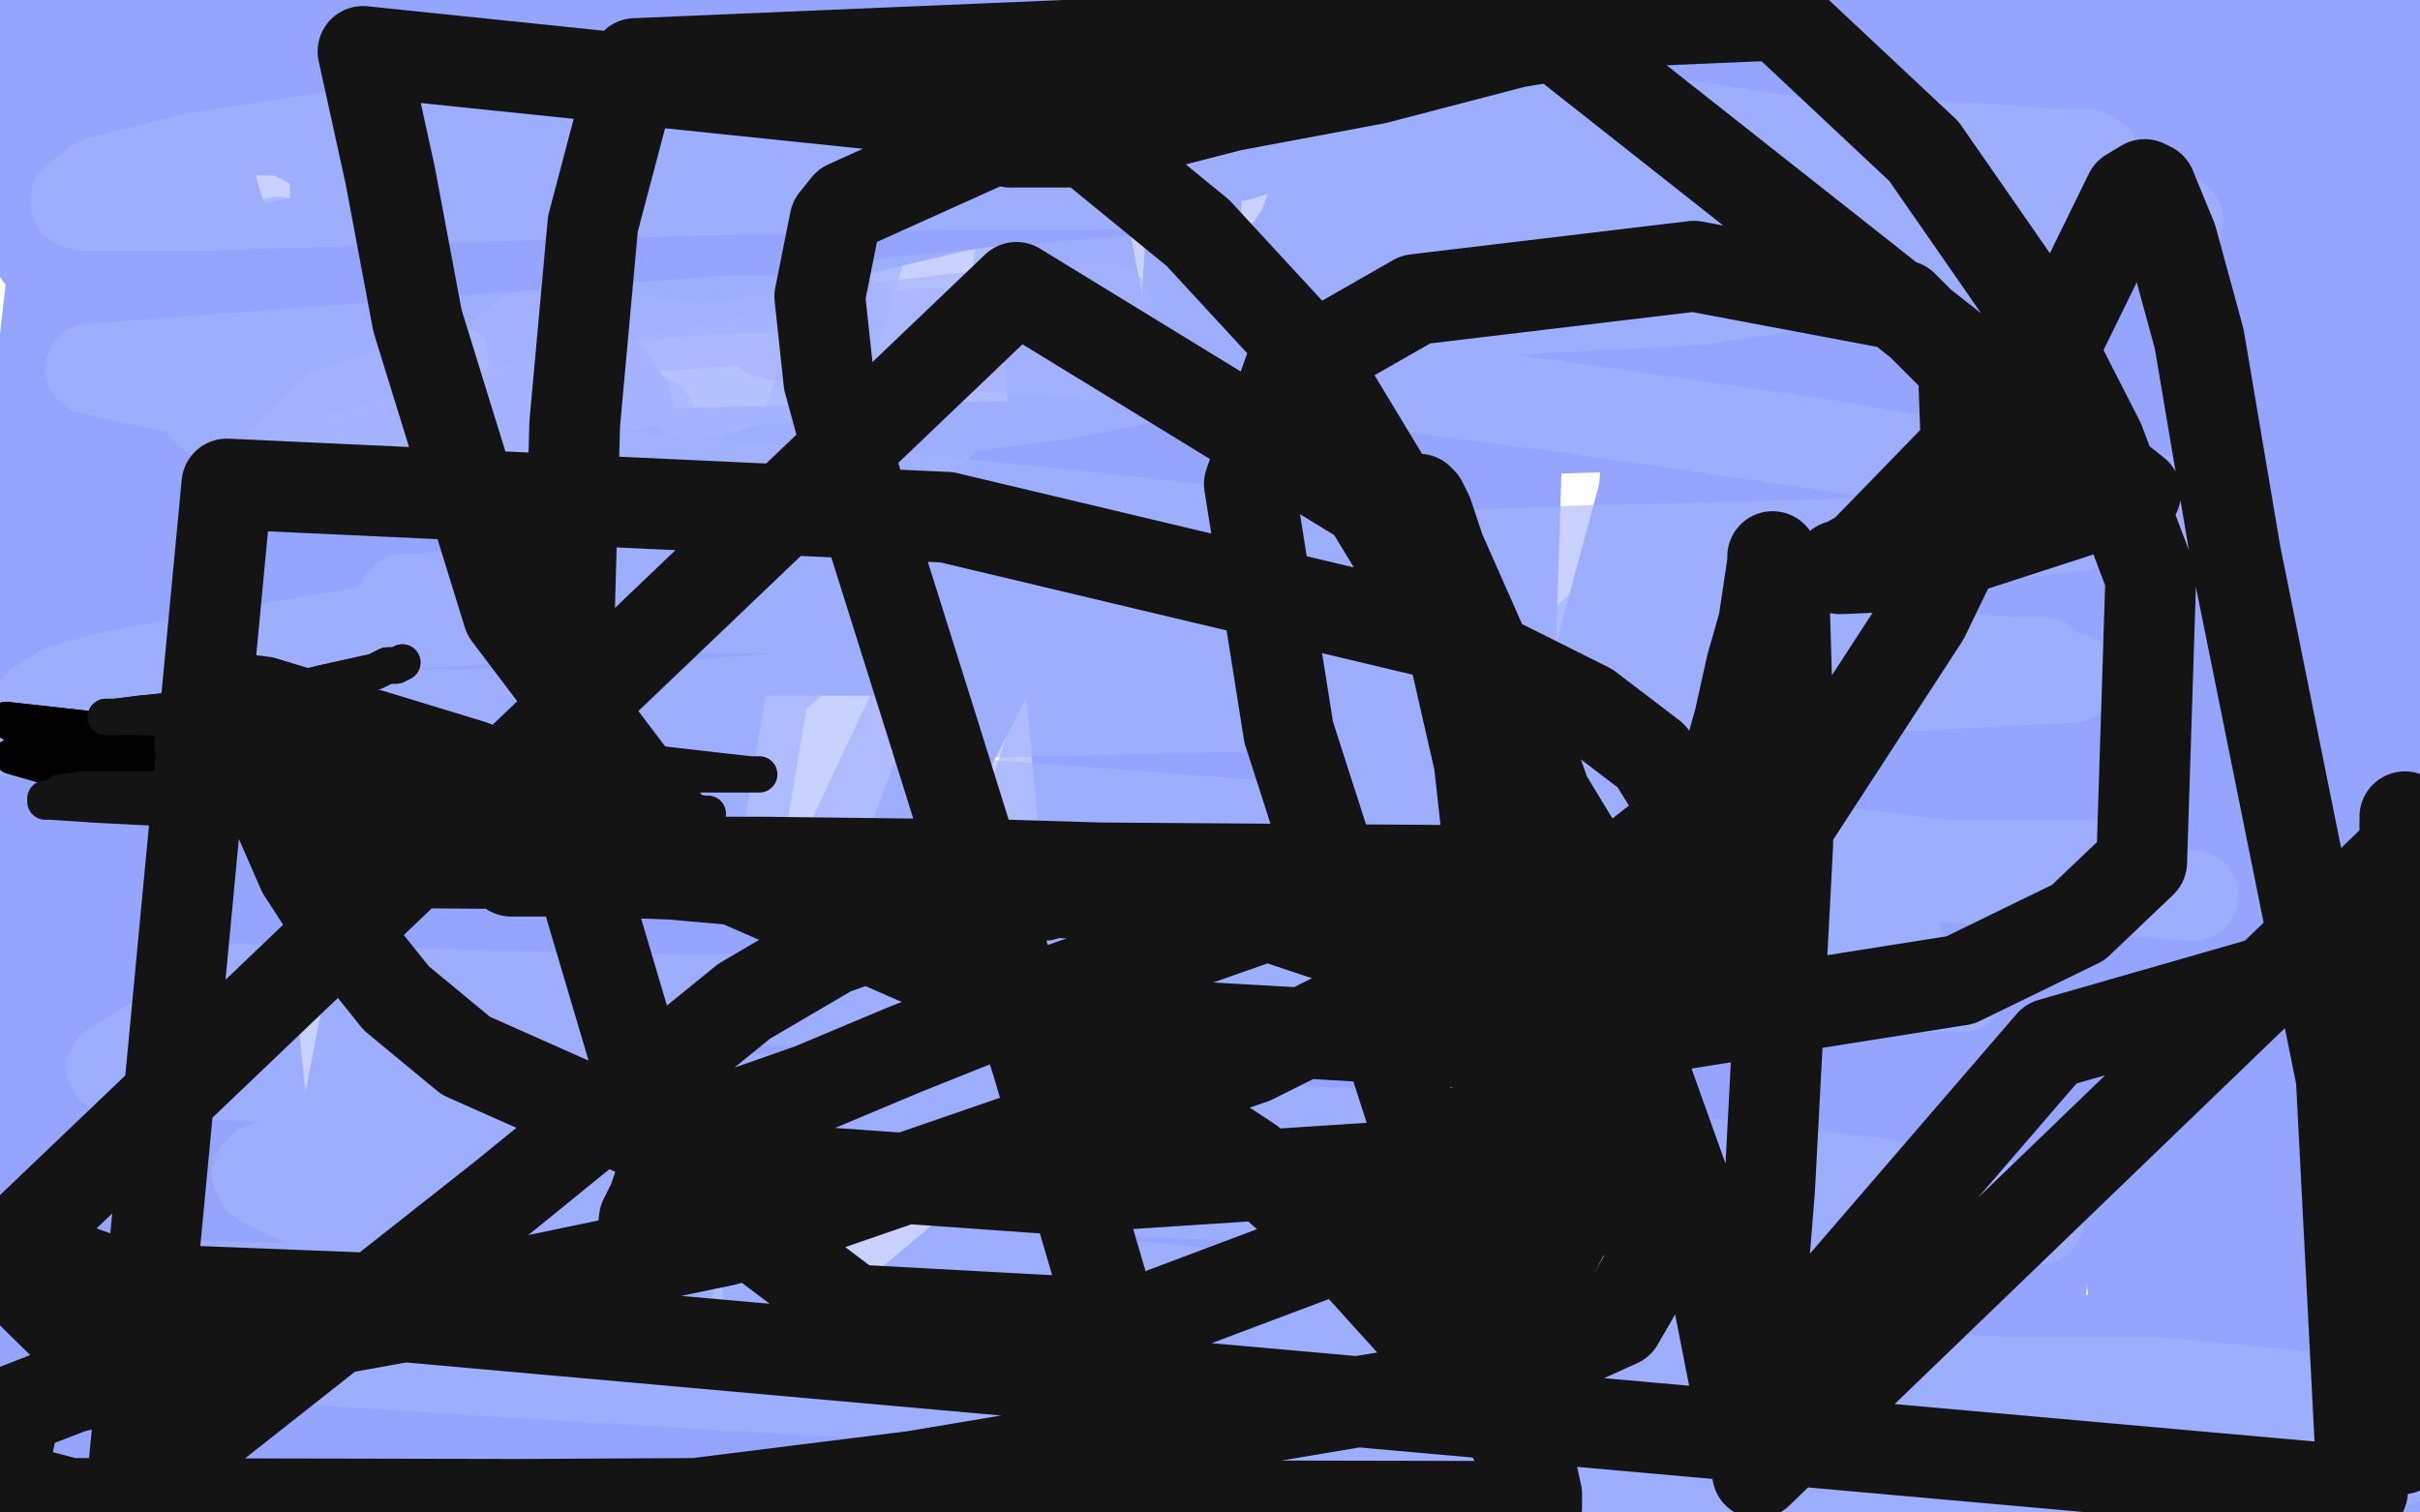 <?xml version="1.0" standalone="no"?>
<!DOCTYPE svg PUBLIC "-//W3C//DTD SVG 1.1//EN"
"http://www.w3.org/Graphics/SVG/1.1/DTD/svg11.dtd">

<svg width="800" height="500" version="1.1" xmlns="http://www.w3.org/2000/svg" xmlns:xlink="http://www.w3.org/1999/xlink" style="stroke-antialiasing: false"><desc>This SVG has been created on https://colorillo.com/</desc><rect x='0' y='0' width='800' height='500' style='fill: rgb(255,255,255); stroke-width:0' /><polyline points="351,351 348,350 348,350 335,350 335,350 316,350 316,350 263,352 263,352 240,355 240,355 234,358 234,358 233,358 233,358 233,359 233,359 234,359 234,359 242,358 242,358 270,354 270,354 291,349 291,349 325,344 325,344 333,342 333,342 339,340 339,340 341,339 341,339 342,339 342,339 342,338 342,338 342,337 342,337 342,336 342,336 342,335 342,335 342,334 342,334 344,330 344,330 344,329 344,329 344,328 344,327 344,326 337,322 310,314 281,308 197,283 129,266 115,260 108,256 106,253 104,250 102,246 100,244 96,241 93,237 88,235 85,231 83,228 82,222 81,214 81,203 81,191 81,163 83,125 88,111 97,99 108,92 119,89 137,89 150,91 166,97 192,113 207,133 213,156 213,185 210,198 200,223 197,230 194,235 192,237 191,237 191,236 187,221 180,192 175,156 177,116 180,109 183,105 185,103 186,103 187,105 189,113 191,125 193,140 194,154 197,187 195,213 193,230 191,235 191,230 191,219 191,201 182,146 171,90 163,39 162,34 163,39 165,52 171,78 178,110 190,189 195,253 195,280 195,287 195,286 192,276 185,258 163,197 138,121 124,52 117,15 115,5 113,1 113,7 112,24 111,54 109,177 107,215 106,256 106,264 105,267 105,266 105,258 104,242 95,209 74,133 59,69 52,40 50,25 50,22 50,29 50,49 50,79 48,177 46,286 44,378 43,425 43,439 44,434 46,418 46,388 46,355 39,229 32,153 29,125 26,99 25,85 23,78 23,74 23,71 22,70 21,70 20,70 19,70 19,76 14,120 10,226 8,345 8,421 10,450 11,450 12,450 13,445 18,429 22,405 26,374 39,285 48,196 55,141 58,132 58,129 58,128 59,132 63,152 68,191 80,304 92,420 101,498 114,460 145,296 154,185 155,170 156,147 156,146 155,154 152,172 135,265 111,388 90,485 81,498 79,429 75,377 56,214 47,144 44,127 44,126 44,125 44,132 44,148 44,186 44,235 42,341 42,384 43,420 44,461 44,462 45,459 47,444 66,343 75,306 84,268 109,199 128,159 133,151 134,151 135,154 135,167 137,198 139,250 139,309 139,412 139,470 139,480 141,473 144,458 147,430 152,391 158,346 165,296 177,250 186,215 195,175 199,161 199,160 199,161 199,172 199,230 199,311 199,360 199,387 199,399 199,402 199,396 204,373 217,311 230,255 238,218 242,196 243,192 243,191 242,202 238,229 231,271 208,407 254,403 313,249 331,214 351,180 383,131 406,104 419,90 424,85 426,83 427,82 428,82 429,87 445,145 474,279 503,402 525,481 538,498 555,446 635,245 655,196 669,157 683,116 687,104 687,103 688,107 688,127 690,166 694,215 706,334 714,397 728,471 732,487 734,494 734,496 735,491 738,464 742,425 747,375 758,241 758,122 757,11 756,5 760,50 765,82 781,164 788,201 797,219 795,378 796,271 790,175 786,101 785,88 784,79 783,67 782,65 781,65 780,70 775,108 766,207 760,341 758,460 751,466 747,281 747,127 747,97 747,78 747,54 747,46 747,47 746,57 744,80 742,124 740,254 741,397 745,463 752,463 744,289 736,225 718,109 708,66 704,42 702,26 701,24 701,22 700,25 700,37 700,59 703,147 711,262 723,362 731,409 735,428 735,430 735,419 735,396 735,358 735,261 734,158 730,94 728,67 728,59 728,54 727,50 727,52 724,63 720,84 715,123 709,178 701,250 690,324 678,396 672,451 666,493 658,413 640,199 635,154 628,103 628,94 628,85 629,82 629,83 629,86 627,109 622,170 620,265 620,325 621,377 630,457 632,462 635,454 639,431 646,393 655,343 665,290 685,178 693,130 702,93 710,56 713,44 714,41 714,40 714,41 714,49 714,61 714,83 715,165 715,273 711,369 707,397 706,412 705,424 705,425 705,415 706,397 710,360 714,313 719,207 723,100 723,60 723,29 723,13 716,5 699,63 653,258 636,333 604,499 596,426 590,233 586,168 586,70 586,59 586,52 586,49 584,58 580,76 570,108 559,149 537,261 527,322 523,374 521,443 520,463 520,464 521,454 523,434 526,397 532,304 545,144 549,113 557,72 559,67 559,69 559,80 561,138 564,241 570,353 573,409 574,425 574,427 574,426 576,415 597,304 617,195 643,82 658,20 663,0 657,26 649,55 616,203 606,251 591,343 586,375 583,398 581,414 581,415 580,411 580,393 580,360 580,273 582,175 586,98 588,63 588,48 588,46 588,48 584,53 580,63 565,101 545,157 521,246 502,331 495,371 493,386 493,388 493,386 494,376 495,361 495,315 495,288 495,258 500,113 501,75 501,37 501,29 501,36 497,55 494,83 490,125 487,172 485,218 485,264 485,332 485,355 486,367 486,373 486,360 486,334 485,287 481,162 481,89 502,130 494,384 489,408 488,408 486,397 483,363 480,313 467,176 463,106 461,40 454,23 452,88 450,159 444,409 439,443 435,467 430,481 429,481 428,480 417,421 399,299 371,144 346,11 340,5 354,226 378,491 376,434 389,219 402,152 442,46 457,24 461,21 462,21 464,24 466,38 473,62 490,157 496,212 504,270 510,364 510,402 509,402 506,393 502,368 495,331 479,228 459,121 449,48 442,18 441,11 441,18 441,40 441,84 441,141 439,203 439,268 437,317 437,407 437,419 437,424 437,426 436,424 435,414 435,399 435,349 435,275 435,199 439,143 441,117 442,102 443,99 443,101 441,111 430,166 411,262 390,356 374,441 371,470 370,476 370,475 370,462 373,439 374,400 386,220 392,108 394,72 395,39 396,29 396,39 396,59 393,103 388,156 379,227 353,387 261,464 211,195 202,162 199,149 199,152 198,171 198,206 194,258 194,434 200,499 202,444 195,248 191,154 191,137 191,134 191,135 191,143 191,158 191,182 191,207 194,263 194,309 194,337 192,360 189,371 188,373 187,373 183,367 180,355 164,308 148,263 143,246 143,245 143,249 143,263 144,284 144,314 146,347 146,374 147,397 149,421 151,431 151,427 151,411 160,353 180,285 199,235 216,202 221,196 222,196 222,197 224,254 221,425 182,428 194,259 200,200 203,185 204,180 204,178 204,180 203,191 200,208 184,280 164,361 148,425 142,450 140,462 138,472 140,472 140,471 157,448 216,396 306,356 384,345 417,347 423,353 423,366 418,381 407,399 334,446 187,473 49,475 0,462 26,453 47,452 131,453 197,459 366,474 543,489 620,496 635,489 414,472 213,470 149,477 153,483 160,485 199,487 278,488 322,490 365,490 411,490 479,492 512,492 516,492 515,492 504,492 478,492 429,492 375,492 288,491 261,491 244,491 235,491 236,491 240,491 252,491 274,491 359,491 483,491 550,491 659,495 685,496 697,497 699,497 696,497 681,497 651,498 597,498 542,498 483,498 432,498 396,498 378,498 379,498 386,498 401,497 421,497 454,495 487,495 533,495 579,495 630,496 677,498 720,498 798,499 757,499 674,494 666,494 664,493 666,493 670,491 678,490 691,490 780,488 789,478 702,476 667,476 638,476 644,475 657,473 678,471 705,471 730,471 752,470 769,470 783,469 794,468 792,467 785,467 773,466 743,463 694,462 677,462 666,461 664,461 667,459 674,458 685,457 700,456 720,455 747,455 778,453 771,435 754,434 744,433 743,433 743,432 743,430 744,429 748,425 752,423 759,419 769,416 779,414 786,412 790,411 791,411 792,411 790,412 784,414 773,419 754,425 742,429 742,426 742,420 742,414 742,406 743,397 745,388 748,377 750,366 753,342 752,329 750,308 749,300 749,297 749,295 749,294 749,296 752,307 757,323 777,379 793,426 799,437 793,402 784,319 782,289 778,248 777,235 776,224 774,209 774,205 773,205 773,208 772,218 770,231 770,249 769,272 769,296 771,352 774,378 775,395 779,421 781,431 781,433 782,425 783,412 785,395 788,369 790,341 791,308 793,273 795,245 795,230 796,216 796,198 796,195 796,196 796,206 793,231 786,271 778,326 770,387 764,455 777,456 777,345 777,325 777,317 778,317 779,322 781,334 792,374 798,395 795,469 791,461 782,438 782,434 780,430 780,426 779,426 779,425 780,427 782,432 784,437 786,444 789,453 792,461 799,477 796,481 792,476 780,461 777,458 774,454 771,452 768,448 765,446 764,446 759,445 756,445 751,444 744,444 736,444 728,444 720,444 713,443 708,443 704,443 700,443 694,443 691,443 688,443 684,443 681,443 678,443 673,443 670,442 667,442 663,441 658,440 652,439 647,439 640,438 633,438 622,438 614,438 609,438 603,438 591,438 577,440 565,443 551,446 534,450 511,453 494,456 476,458 442,461 429,462 415,463 403,463 390,464 377,465 352,465 335,465 326,465 323,465 321,465 319,465 317,465 315,465 311,465 309,465 301,465 293,464 284,463 276,462 268,462 264,462 261,462 265,460 277,457 294,454 346,447 379,445 415,442 477,435 522,428 547,423 556,419 565,416 570,412 572,410 574,408 579,404 588,399 596,393 599,390 598,389 591,389 578,389 515,389 405,389 298,385 226,383 222,383 222,382 227,382 240,382 301,380 347,380 404,379 461,377 516,373 560,371 594,367 621,363 626,361 626,360 624,358 610,357 587,356 541,356 497,354 410,352 378,352 361,352 352,352 356,352 365,349 401,344 454,341 510,338 542,337 550,337 553,337 554,337 552,337 544,337 490,341 435,343 381,345 298,350 269,354 271,354 280,354 296,354 318,354 346,354 372,351 400,349 423,346 452,342 458,339 458,337 457,336 455,335 442,332 419,327 408,324 408,323 422,321 440,320 470,320 569,320 596,320 616,322 628,323 635,323 634,323 618,321 574,318 400,311 186,298 72,293 35,293 34,293 38,294 53,298 91,305 136,314 189,324 235,334 275,343 325,352 340,353 333,352 316,350 261,351 236,359 217,364 202,370 194,375 188,378 186,379 185,380 184,380 183,372 180,353 175,329 167,264 158,199 151,158 148,148 147,148 146,148 143,148 141,148 141,149 140,149 139,148 134,141 126,134 121,129 118,127 113,123 111,121 107,118 105,116 102,114 100,112 100,113 100,122 100,135 100,149 99,169 98,173 98,176 98,177 97,177 97,172 97,161 94,148 91,134 86,117 82,101 76,81 69,59 65,43 61,33 59,28 58,25 58,31 55,43 51,62 45,86 36,111 27,132 11,161 2,174 0,177" style="fill: none; stroke: #94a4ff; stroke-width: 30; stroke-linejoin: round; stroke-linecap: round; stroke-antialiasing: false; stroke-antialias: 0; opacity: 1.0"/>
<polyline points="32,37 32,36 32,36 32,35 32,35 32,33 32,33 31,30 31,30 29,26 29,26 27,23 27,23 24,20 24,20 23,16 23,16 20,12 20,12 17,8 17,8 14,5 14,5 13,2 13,2 12,1 11,1 11,4 11,12 11,20 11,28 11,38 11,46 11,54 12,59 12,65 13,72 13,76 13,77 13,78 13,79 13,80 13,81 13,82 13,83 13,84 12,79 11,72 9,65 8,57 6,41 5,29 5,25 5,21 5,18 5,17 5,15 6,13 7,13 8,13 9,12 11,11 13,11 15,10 17,8 19,7 25,4 29,3 33,3 36,2 38,2 41,2 48,2 55,2 59,1 68,1 73,0 79,0 531,1 514,2 490,4 473,7 455,9 436,13 420,17 410,20 401,23 394,28 387,32 381,36 375,39 362,45 345,48 335,48 324,48 312,48 300,48 287,47 272,45 258,45 244,45 231,45" style="fill: none; stroke: #94a4ff; stroke-width: 30; stroke-linejoin: round; stroke-linecap: round; stroke-antialiasing: false; stroke-antialias: 0; opacity: 1.0"/>
<polyline points="200,49 199,49 199,49 200,48 207,46 219,45 232,44 245,42 260,39 279,35 323,28 346,25 367,21 379,19 388,18 391,18 389,18 383,21 369,27 296,45 177,65 49,90 164,88 184,88 194,88 203,88 211,88 234,88 246,89 257,92 270,95" style="fill: none; stroke: #94a4ff; stroke-width: 30; stroke-linejoin: round; stroke-linecap: round; stroke-antialiasing: false; stroke-antialias: 0; opacity: 1.0"/>
<polyline points="273,95 272,95 272,95 271,95 271,95 263,95 263,95 255,95 245,95 217,97 204,98 196,99 190,100 193,100 201,97 213,92 245,85 317,68 346,64 350,63 350,62 345,61 332,62 295,64 257,68 232,73 227,74 228,74 230,73 236,72 251,71 272,69 305,68 348,64 385,57 411,51 431,44 446,38 458,35 472,34 476,34 495,34 502,35 510,36 525,37 533,37 541,38 560,38 577,39 595,40 601,40 605,40 608,40 603,41 589,43 570,46 542,49 512,55 484,60 459,66 437,75 428,80 428,81 428,82 429,82 436,82 451,82 490,82 551,75 583,70 610,64 636,53 639,48 640,45 640,44 640,42 637,42 630,42 616,42 590,48 545,66 527,84 517,100 514,113 514,118 519,119 525,119 536,119 570,111 613,93 636,78 640,72 642,67 642,64 642,63 639,61 627,63 596,82 586,92 578,101 572,111 564,121 559,128 554,134 550,139 547,141 547,142 546,142 545,142 544,142 534,141 501,142 463,144 416,146 213,150 148,152 36,162 28,165 28,166 28,167 28,169 31,171 34,174 41,179 65,191 82,196 109,202 170,207 265,205 297,197 310,190 314,186 315,185 312,188 302,190 285,194 259,197 186,206 147,211 141,213 141,214 143,215 151,215 169,215 221,215 251,215 286,215 336,215 361,215 364,215 362,214 350,214 239,212 185,212 141,212 95,212 83,214 80,216 79,216 78,218 77,219 77,221 77,222 76,223 75,226 73,228 73,231 71,232 70,234 70,235 70,236 70,237 74,237 89,235 99,232 110,229 118,226 126,221 130,218 134,215 137,213 140,211 145,210 149,210 155,214 168,223 197,246 218,268 241,295 256,320 265,338 270,351 272,357 273,360 274,362 274,363 276,364 277,365 278,366 279,367 282,369 285,370 290,373 297,376 305,379 315,382 326,385 346,387 356,388 359,388 360,389 360,390 362,390 362,392 364,396 366,402 369,411 371,417 372,423 374,433 376,444 376,446 375,447 372,447 369,447 364,445 357,444 354,441 352,438 348,431 343,423 342,416 341,411 338,399 338,396 337,392 336,391 335,393 334,398 333,401 330,411 325,423 320,436 316,447 315,450 315,454 314,459 314,460 313,460 306,460 281,460 223,454 123,443 33,441 17,465 21,460 24,457 25,457 25,458 25,458 25,459 25,459 25,460 25,460 25,462 25,462 24,465 24,465 23,467 23,467 22,471 22,471 21,474 21,474 20,477 20,477 18,480 18,480 18,483 18,483 16,486 16,486 15,489 14,491 14,492 13,492 13,493 12,493 11,493 10,493 9,493 8,493 7,493 6,493 5,492 4,490 4,487 3,483 1,476 39,33 39,37 40,41 41,43 43,44 43,46 45,48 46,49 46,51 46,54 47,59 47,63 48,70 49,83 49,91 49,98 49,106 49,107 49,108" style="fill: none; stroke: #94a4ff; stroke-width: 30; stroke-linejoin: round; stroke-linecap: round; stroke-antialiasing: false; stroke-antialias: 0; opacity: 1.0"/>
<polyline points="49,107 46,102 46,102 43,98 43,98 36,90 36,90 31,83 31,83 24,73 24,73 13,51 13,51 8,39 8,39 6,34 6,34 5,26 6,24 7,24 9,23 20,23 41,26 62,31 83,35 94,37 96,38 99,38 100,38 101,38 102,38 103,38 105,38 106,38 108,38 112,38 117,38 126,38 143,38 159,38 165,38 167,38 163,38 155,39 144,41 127,42 107,43 91,43 78,43 64,43 62,43 60,43 60,41 60,38 66,32 98,23 141,19 172,16 197,16 198,16 198,17 194,18 183,23 132,31 40,43 108,27 80,26 60,24 50,23 46,23 43,22 41,22 39,22 39,21 41,20 46,18 52,16 58,15 60,14 63,15 72,24 93,42 109,51 122,54 128,56 135,58 144,61 155,61 172,61 178,60 179,60 179,59 179,59 179,58 179,58 179,57 179,57 180,56 180,56 180,55 180,55 180,54 180,54 178,54 177,54 177,53 176,52 176,48 176,45 176,41 179,39 181,36 184,35 185,34 201,32 207,32 214,32 221,32 226,31 236,30 245,29 254,29 263,30 268,30 271,30 275,30 278,29 284,29 290,28 295,27 298,26 307,24 314,23 322,21 330,19 337,18 340,17 343,16 347,16 353,16 361,15 363,15 367,15 375,15 382,15 399,15 420,15 435,16 451,16 484,17 497,18 511,18 528,18 538,17 542,17 545,17 547,17 552,16 557,16 561,15 565,15 572,15 579,14 585,14 598,12 607,11 615,11 626,9 639,8 658,8 674,7 681,6 684,6 688,6 694,6 705,7 712,8 715,8 719,8 728,8 735,9 739,9 742,10 749,10 751,10 753,10 757,10 758,10 759,10 760,10 762,11 763,11 765,12 771,14 777,16 779,17 782,17 783,17 784,17 785,17 786,17 787,17 787,18 788,18 789,19 790,21 793,27 794,31 795,35 797,40 798,44 798,48 799,53 799,56 791,35 790,36 790,37 790,39 788,44 787,50" style="fill: none; stroke: #94a4ff; stroke-width: 30; stroke-linejoin: round; stroke-linecap: round; stroke-antialiasing: false; stroke-antialias: 0; opacity: 1.0"/>
<polyline points="782,59 783,59 784,59 785,59 786,56 787,54 789,48 789,44 789,36 789,27 789,20 789,11 788,5 787,0 791,90 789,79 788,72 787,68 786,68" style="fill: none; stroke: #94a4ff; stroke-width: 30; stroke-linejoin: round; stroke-linecap: round; stroke-antialiasing: false; stroke-antialias: 0; opacity: 1.0"/>
<polyline points="786,75 786,77 786,77 786,78 786,78 786,80 786,80 786,81 786,81 786,83 786,83 788,85 788,85 788,87 789,88 789,92 790,93 790,95 790,96 790,95 789,92 789,88 788,84 788,78 787,71 787,68 787,66 787,63 787,62 788,58 788,57 788,56 788,55 788,53 788,51 788,48 787,46 784,44 776,40 773,39 770,39 765,39 762,39 761,39 759,40 750,45 740,47 735,49 729,51 721,57 700,63 693,65 678,71 662,80 646,96 639,110 637,114 634,123 629,135 626,147 622,156 619,162 616,167 610,172 601,176 596,179 594,181 592,181 591,181 590,180 589,177 586,164 586,142 595,115 610,91 633,69 655,59 675,55 688,55 692,55 696,55 697,55 697,53 697,51 697,50 697,47 693,45 686,44 673,45 656,54 630,70 616,81 596,98 580,122 576,133 574,153 574,163 575,166 579,172 580,172 583,172 590,170 601,166 643,150 686,124 708,108 726,90 733,75 737,62 737,52 737,42 730,34 725,33 712,37 681,67 665,104 650,158 641,211 638,248 641,271 645,287 646,293 648,299 649,303 649,304 650,304 650,303 652,291 654,280 657,261 662,239 668,220 680,186 683,178 686,171 688,167 688,169 690,177 696,218 705,295 705,319 707,354 705,370 705,369 704,365 703,351 703,334 702,310 698,287 695,273 694,270 694,268 693,268 693,270 690,288 687,313 686,328 685,339 685,355 687,363 687,365 687,363 687,360 685,355 684,348 682,345 679,332 676,326 673,319 668,306 667,301 666,295 664,288 662,282 658,270 652,254 646,245 641,240 638,234 635,230 629,218 622,204 615,189 613,185 611,179 606,166 603,153 598,140 596,137 595,133 594,132 594,131 593,130 593,128 593,126 593,125 593,123 593,121 595,117 598,113 602,109 606,106 609,105 611,104 617,101 625,99 631,96 637,94 641,91 649,85 651,83 653,82 656,80 658,78 662,73 664,70 666,68 668,64 669,63 669,61 670,59 670,56 671,54 671,52 672,50 672,48 672,47 673,46 674,45 674,44 675,43 676,42 676,40 677,39 678,37 679,36 680,35 680,33 683,31 683,29 683,28 683,27 683,26 683,25 682,24 681,24 680,23 677,23 662,23 655,25 644,25 628,27 620,28 619,29 618,29 617,29 616,29 614,29 613,29 612,29 610,29 606,29 600,28 593,27 579,26 564,23 555,22 548,20 534,17 530,16 527,16 525,15 524,15 523,15 522,15 521,15 522,15 525,15 528,15 532,14 537,13 542,13 546,12 557,10 558,9 560,9 561,9 562,9 564,9 568,9 573,9 579,9 583,8 584,8 586,8 587,8 589,8 590,9 592,10 596,14 599,17 601,20 603,23 605,28 612,41 617,56 619,63 620,73 623,86 623,98 623,110 623,113 623,116 623,118 623,119 622,119 621,119 619,120 618,121 617,121 615,121 613,122 608,124 601,128 598,131 596,135 595,136 593,139 592,142 591,145 589,148 588,152 585,157 583,161 580,166 572,170" style="fill: none; stroke: #94a4ff; stroke-width: 30; stroke-linejoin: round; stroke-linecap: round; stroke-antialiasing: false; stroke-antialias: 0; opacity: 1.0"/>
<polyline points="92,80 94,269 94,269 94,284 94,284 94,296 94,296 94,305 94,305 94,308 94,308 95,308 95,308 96,308 96,308 97,303 97,303 100,293 100,293 103,283 103,283 107,272 107,272 113,237 113,237 116,214 116,214 117,188 117,188 120,149 120,149 121,126 121,126 121,112 121,112" style="fill: none; stroke: #94a4ff; stroke-width: 30; stroke-linejoin: round; stroke-linecap: round; stroke-antialiasing: false; stroke-antialias: 0; opacity: 0.6"/>
<polyline points="78,246 78,247 78,247 78,248 78,248 78,249 78,249 76,254 76,254 76,256 76,256 75,257 75,257 74,259 74,259 74,260 74,260 75,260 75,260 77,260 77,260 81,257 81,257 102,243 102,243 198,178 198,178 209,165 209,165 213,157 213,157 215,150 215,150 215,139 215,139 214,139 214,139 207,144 207,144 197,159 197,159 175,195 175,195 172,206 172,206 152,272 152,272 144,302 144,302 141,315 141,315 141,322 141,322 144,324 144,324 145,324 145,324 149,320 149,320 158,314 158,314 285,197 309,169 323,138 334,112 339,69 339,50 335,39 327,23 327,22 316,26 307,34 299,47 288,70 267,141 229,368 226,389 226,399 226,405 227,405 232,396 241,379 249,359 259,333 269,306 283,275 299,241 319,203 337,149 338,138 338,131 337,127 336,124 334,123 330,122 323,122 298,138 281,160 259,190 239,228 209,310 196,351 191,388 187,419 187,435 189,442 192,446 193,446 196,446 202,441 219,431 250,413 328,364 362,334 385,306 403,274 413,241 420,209 420,185 420,170 415,159 409,150 403,145 397,142 392,141 391,141 385,146 381,154 368,186 355,224 343,260 336,294 331,326 331,342 334,352 338,356 340,356 343,356 349,352 361,344 382,328 415,305 451,274 493,239 540,198 616,111 638,79 647,56 652,37 653,26 653,18 653,17 651,20 649,26 648,32 645,40" style="fill: none; stroke: #94a4ff; stroke-width: 30; stroke-linejoin: round; stroke-linecap: round; stroke-antialiasing: false; stroke-antialias: 0; opacity: 0.6"/>
<polyline points="157,152 155,151 155,151 143,151 143,151 130,152 130,152 118,155 118,155 103,155 103,155 100,155 100,155 100,156 100,156 99,156 99,156 99,157 99,157 102,156 102,156 109,153 109,153 123,148 123,148 145,141 145,141 174,134 174,134 280,113 280,113 287,112 287,112 302,111 302,111 309,110 309,110 304,110 304,110 290,113 290,113 281,116 281,116 280,116 280,116 266,119 266,119 237,128 237,128 235,128 235,128 230,130 230,130 229,131 229,131 234,130 234,130 240,128 240,128 246,126 246,126 254,125 254,125 258,125" style="fill: none; stroke: #b3beff; stroke-width: 30; stroke-linejoin: round; stroke-linecap: round; stroke-antialiasing: false; stroke-antialias: 0; opacity: 0.6"/>
<polyline points="310,141 307,138 307,138 302,133 302,133 295,128 295,128 281,124 281,124 223,114 223,114 203,112 203,112 190,112 190,112 175,112 175,112 173,112 173,112 170,114 170,114 167,117 167,117 167,118 167,118 167,119 167,119 174,119 174,119 185,119 185,119 198,119 198,119 255,113 255,113 294,110 294,110 333,106 333,106 353,105 353,105 366,103 366,103 366,102 366,102 360,102 360,102 337,103 337,103 285,109 285,109 166,123 166,123 126,131 126,131 109,137 109,137 95,151 95,151 94,155 94,155 94,157 94,157 95,158 95,158 98,158 98,158 101,159 101,159 105,159 105,159 112,158 112,158 121,156 121,156 137,152 137,152 173,149 173,149 217,145 217,145 269,141 269,141 353,130 353,130 383,124 383,124" style="fill: none; stroke: #a4b2ff; stroke-width: 30; stroke-linejoin: round; stroke-linecap: round; stroke-antialiasing: false; stroke-antialias: 0; opacity: 0.6"/>
<polyline points="176,120 159,123 159,123 149,126 149,126 142,129 142,129 136,131 136,131 138,131 138,131 140,131 140,131 144,129 144,129 156,124 156,124 161,121 161,121 167,119 167,119 173,118 173,118 175,117 175,117" style="fill: none; stroke: #a4b2ff; stroke-width: 30; stroke-linejoin: round; stroke-linecap: round; stroke-antialiasing: false; stroke-antialias: 0; opacity: 0.6"/>
<polyline points="73,123 70,127 70,127 68,129 68,129 67,131 67,131 67,133 67,133 67,134 67,134 70,137 70,137 82,142 82,142 93,145 93,145 190,156 190,156 242,161 242,161 302,165 302,165 360,171 360,171 415,177 415,177 455,183 455,183 470,185 470,185 471,186 471,186 467,186 467,186 446,190 446,190 279,199 279,199 206,202 206,202 138,206 138,206 79,216 79,216 40,223 40,223 21,228 21,228 13,233 13,233 13,234 13,234 13,235 13,235 18,237 18,237 34,237 34,237 80,237 80,237 407,233 407,233 547,231 547,231 685,224 685,224 626,218 626,218 508,218 508,218 425,227 425,227 425,231 425,231 433,239 433,239 457,250 457,250 514,266 514,266 610,282 610,282 725,296 465,277 319,272 198,268 141,268 120,270 125,272 139,274 157,275 185,277 229,280 281,282 344,286 552,305 599,309 622,312 628,313 627,313 617,311 364,290 287,284 232,278 206,275 201,274 206,274 217,274 291,279 361,281 434,281 510,283 644,290 677,291 691,291 697,291 697,290 690,286 681,286 617,286 511,280 4,242 349,235 433,233 512,233 674,222 675,222 675,221 675,220 675,219 665,219 609,214 519,206 408,206 305,201 222,201 162,199 133,199 134,198 141,198 159,195 206,193 276,191 526,182 604,180 667,176 720,170 720,169 719,167 709,164 680,160 603,147 513,134 428,123 349,116 302,113 271,111 258,111 254,110 255,109 258,108 295,100 337,96 384,92 571,72 631,66 673,60 688,58 693,55 693,53 690,51 680,51 653,49 593,47 521,36 411,36 300,36 118,44 66,52 33,60 25,66 25,67 28,68 34,68 44,68 63,68 98,67 156,65 229,63 313,61 523,61 615,61 672,64 709,71 720,73 719,73 711,75 688,79 643,86 563,99 468,104 360,106 241,106 30,122 264,174 345,180 547,209 541,209 525,210 518,211 393,222 306,227 180,237 138,254 137,258 140,267 145,270 167,277 195,282 325,296 406,300 565,318 628,322 649,326 645,326 444,333 196,330 79,327 37,353 102,357 176,359 466,376 551,383 619,391 662,399 674,402 674,403 668,404 642,404 579,401 463,398 341,392 225,387 100,385 87,386 85,388 86,390 92,393 100,397 112,400 131,404 220,415 291,419 384,426 580,448 665,459 779,479 793,482 793,483 786,483 778,483 665,473 548,462 431,455 289,442 274,442 267,443 267,445 271,449 272,451 285,453 305,455 535,457 651,457 713,457 786,464 793,466 739,464 681,458 215,431 104,426 4,424 82,448 158,453 259,459 370,466 500,475 622,485 741,494 75,498" style="fill: none; stroke: #a4b2ff; stroke-width: 30; stroke-linejoin: round; stroke-linecap: round; stroke-antialiasing: false; stroke-antialias: 0; opacity: 0.6"/>
<polyline points="11,243 12,243 12,243 13,243 13,243 13,244 13,244 14,245 14,245 14,246 14,246" style="fill: none; stroke: #000000; stroke-width: 12; stroke-linejoin: round; stroke-linecap: round; stroke-antialiasing: false; stroke-antialias: 0; opacity: 1.0"/>
<polyline points="11,243 12,243 12,243 13,243 13,243 13,244 13,244 14,245 14,245 14,246 14,246 16,247 16,247 19,248 19,248 29,248 29,248 44,249 44,249 88,250 88,250 96,250 96,250 100,250 100,250 101,250 101,250 97,250 88,250 77,249 64,249 50,249 33,249 16,249 4,250 56,265 55,265 53,265 47,261 41,258 37,256 33,254 20,248 12,244 2,238 119,251 119,250 119,249 118,247 118,246 117,246" style="fill: none; stroke: #000000; stroke-width: 12; stroke-linejoin: round; stroke-linecap: round; stroke-antialiasing: false; stroke-antialias: 0; opacity: 1.0"/>
<polyline points="2,238 119,251 119,250 119,249 118,247 118,246 117,246 117,245 116,245" style="fill: none; stroke: #000000; stroke-width: 12; stroke-linejoin: round; stroke-linecap: round; stroke-antialiasing: false; stroke-antialias: 0; opacity: 1.0"/>
<polyline points="112,245 105,245 105,245 101,245 101,245 95,245 95,245 91,245 91,245 89,245 89,245 87,245 87,245 87,246 86,246 84,247 80,248 76,248 72,248 66,249 60,249 57,249 56,249 56,250 61,252 72,255 84,257 96,259 107,261 115,261 122,262 124,262 125,262 126,262 127,262 125,262 119,262 110,262 100,262 91,262 81,261 67,261 56,261 51,261 52,261 58,261 71,261 86,261 108,261 130,262 145,262 160,262 159,262 155,261 149,260 143,259 136,258 130,256 123,256 115,255 108,254 100,253 91,253" style="fill: none; stroke: #000000; stroke-width: 12; stroke-linejoin: round; stroke-linecap: round; stroke-antialiasing: false; stroke-antialias: 0; opacity: 1.0"/>
<polyline points="67,238 66,238 66,238 65,238 65,238 63,238 63,238 60,239 60,239 56,241 56,241 52,241 52,241 49,241 49,241 45,242 45,242 44,242 44,242 44,243 49,244 57,246 69,247 80,248 88,248 93,249 95,249 91,248 81,247 72,246 64,246 58,245 54,245 53,245 51,245 52,245 61,245 73,245 87,247 103,247 115,248 121,248 123,248" style="fill: none; stroke: #000000; stroke-width: 12; stroke-linejoin: round; stroke-linecap: round; stroke-antialiasing: false; stroke-antialias: 0; opacity: 1.0"/>
<polyline points="133,219 131,220 131,220 128,220 128,220 124,222 124,222 106,226 106,226 94,229 94,229 82,231 82,231 65,234 65,234 46,236 46,236 38,237 38,237 35,237 35,237" style="fill: none; stroke: #141414; stroke-width: 12; stroke-linejoin: round; stroke-linecap: round; stroke-antialiasing: false; stroke-antialias: 0; opacity: 1.0"/>
<polyline points="133,219 131,220 131,220 128,220 128,220 124,222 124,222 106,226 106,226 94,229 94,229 82,231 82,231 65,234 65,234 46,236 46,236 38,237 38,237 35,237 35,237 37,237 37,237 46,237 46,237 62,238 62,238 90,240 90,240 126,243 126,243 163,247 163,247 185,248 185,248 204,250 204,250 206,250 206,250 201,250 187,249 165,247 119,243 96,240 84,240 81,240 82,240 86,241 95,241 110,243 138,245 177,248 213,252 239,255 248,256 251,256 246,256 234,256 219,256 197,254 164,253 128,249 77,246 59,246 57,246 57,247 61,247 72,248 91,250 128,256 169,259 206,264 225,268 233,269 234,269 232,269 221,269 207,268 188,267 160,266 129,262 91,262 61,261 39,261 27,261 20,262 17,264 15,264 15,265 16,265 17,265 32,266 91,269 191,279 240,282 282,286 301,288 302,288 301,288 297,286 288,284 274,281 184,272 156,269 133,267 116,267 113,267" style="fill: none; stroke: #141414; stroke-width: 12; stroke-linejoin: round; stroke-linecap: round; stroke-antialiasing: false; stroke-antialias: 0; opacity: 1.0"/>
<polyline points="427,290 425,289 425,289 424,289 424,289 420,289 420,289 413,289 413,289 400,288 400,288 334,286 334,286 252,285 252,285 198,285 178,285 170,287 169,288 170,288 171,288 172,288 178,288 194,288 222,289 256,292 309,295 336,296 345,296 345,295 344,295 338,295 320,294 248,290 179,285 127,285 104,285 102,285 516,288 508,288 472,291 445,295 415,304 378,317 339,331 299,347 268,360 248,367 237,371 232,372 230,374 229,376 224,382 222,385 219,390 218,391 216,397 213,403 212,411 211,414 211,415 210,415 209,417 206,419 205,420 204,421 203,422 203,423 202,423 201,423 201,424 200,424 199,425 192,425 163,430 113,439 84,444 52,451 23,459 5,466 0,491 23,497 508,498 508,494 506,485 499,473 441,409 413,384 326,327 156,253 87,232 79,231 78,231 78,233 80,239 83,248 88,260 93,272 100,288 111,305 131,330 154,349 235,385 348,393 455,386 509,364 519,331 507,257 487,207 432,116 396,77 352,41 120,17 129,58 138,106 168,203 230,285 352,337 509,346 648,324 687,305 708,285 711,191 694,146 670,99 636,50 588,5 210,21 196,74 190,140 188,211 189,279 221,387 282,433 374,438 467,403 519,331 520,278 452,166 336,95 4,412 43,426 144,430 240,410 414,350 530,292 553,274 556,266 546,250 525,234 477,210 313,171 75,160 43,498 230,497 302,488 493,456 535,437 546,418 541,391 518,361 465,318 399,296 343,295 295,307 275,314 246,331 166,396 62,478 7,424 781,493 772,318 678,345 578,461 581,487 799,277 795,271 795,270 795,271 794,479 788,426 739,183 727,112 718,79 711,62 709,61 704,64 681,111 636,204 582,287 553,326 515,395 503,429 503,430 504,430 506,427 511,419 519,404 528,382 540,351 549,326 559,293 568,263 575,238 579,220 583,206 586,186 586,184 587,187 590,204 591,237 591,279 585,393 578,480 565,414 507,252 476,182 472,170 470,166 469,165 469,167 473,182 489,252 500,352 504,401 504,447 507,498 507,492 499,462 481,413 426,242 413,160 426,123 468,99 560,88 629,101 649,121 650,148 616,183 609,187 608,187 608,188 609,188 632,187 706,163 507,6 432,19 343,42 334,46 334,47 337,47 344,47 353,47 372,44 407,35 455,26 501,14 550,6 553,5 552,5 517,9 422,27 331,45 280,68 276,73 271,98 274,126 280,148 287,173 309,243 343,352 378,471" style="fill: none; stroke: #141414; stroke-width: 30; stroke-linejoin: round; stroke-linecap: round; stroke-antialiasing: false; stroke-antialias: 0; opacity: 1.0"/>
</svg>
